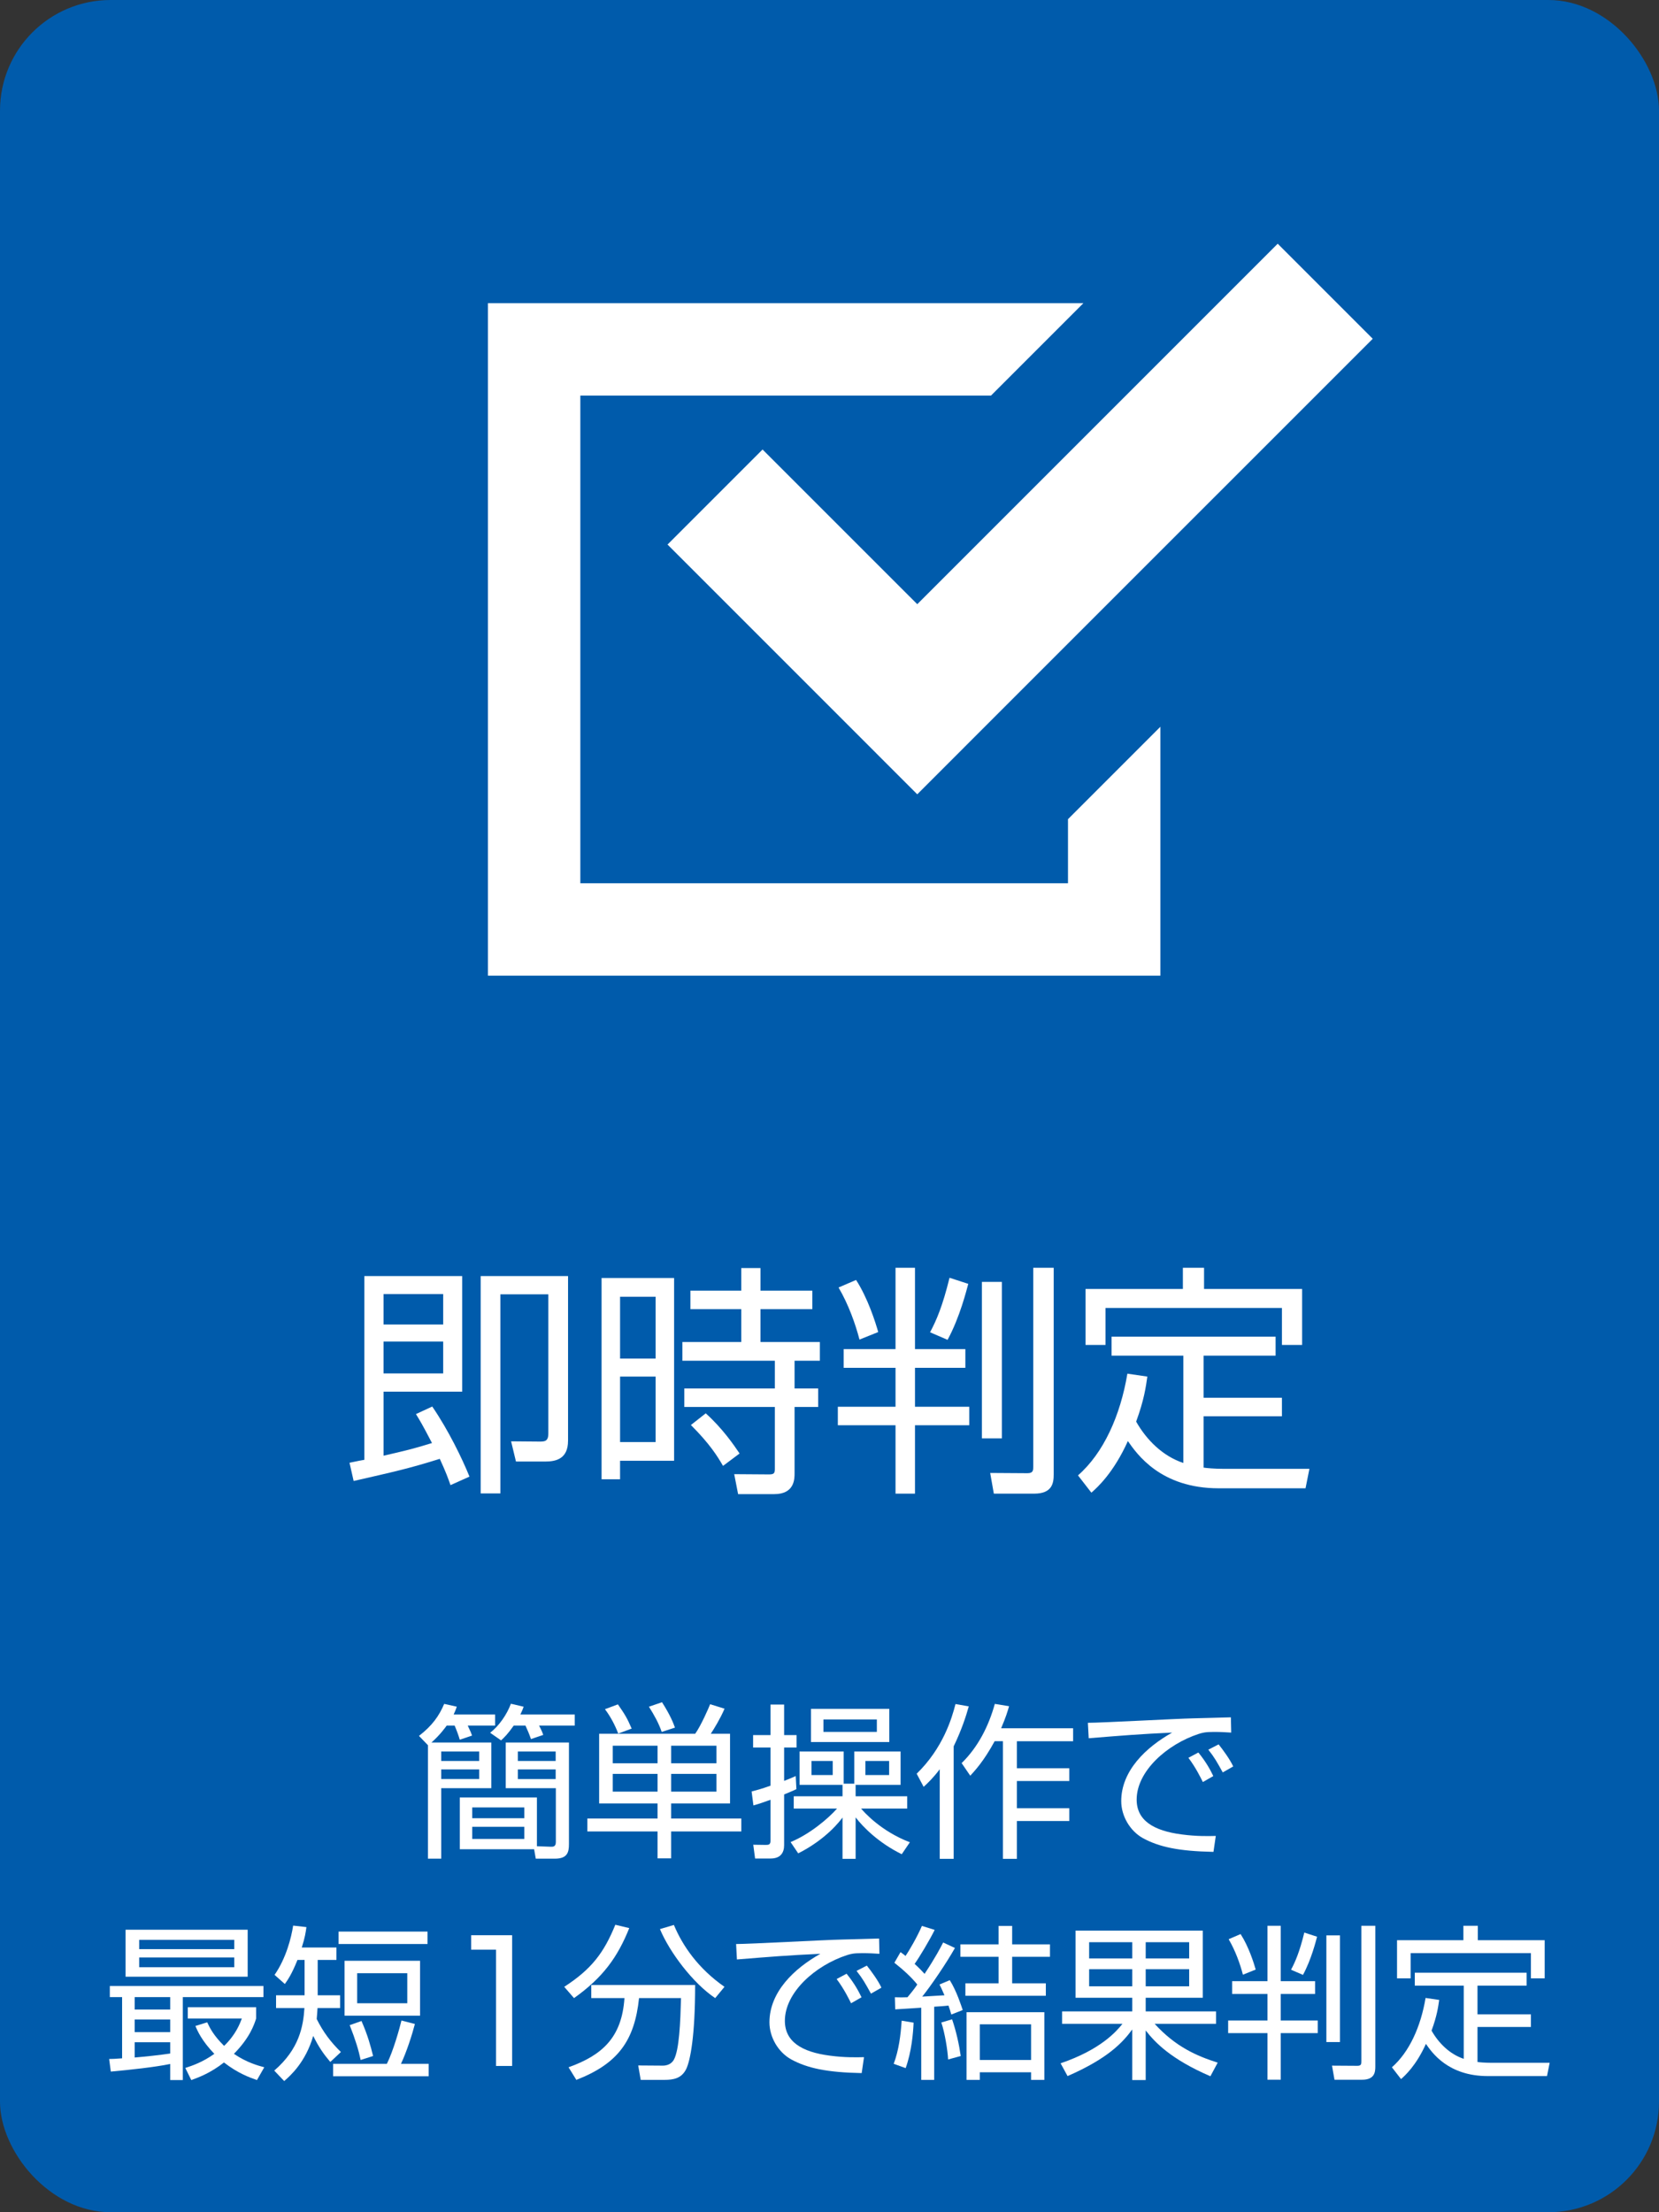 <?xml version="1.0" encoding="UTF-8"?><svg id="b" xmlns="http://www.w3.org/2000/svg" viewBox="0 0 150 200"><rect x="0" y="0" width="150" height="200" fill="#333333" stroke="none"/><defs><style>.d{fill:#fff;}.d,.e{stroke-width:0px;}.e{fill:#005bab;}</style></defs><g id="c"><rect class="e" width="150" height="200" rx="10" ry="10"/><path class="d" d="m39.081,127.159c1.474,2.156,2.707,4.708,3.367,6.337l-1.716.77c-.242-.682-.374-1.078-.968-2.376-2.816.88-4.137,1.167-7.789,2.002l-.374-1.65c.88-.176,1.034-.22,1.342-.264v-16.612h8.845v10.452h-7.107v5.787c1.914-.44,2.596-.594,4.378-1.144-.88-1.694-1.1-2.046-1.452-2.618l1.474-.682Zm.99-10.166h-5.391v2.75h5.391v-2.75Zm0,4.291h-5.391v2.882h5.391v-2.882Zm11.288,8.978c0,1.65-1.122,1.87-2.046,1.87h-2.662l-.44-1.826,2.553.022c.462,0,.814,0,.814-.726v-12.586h-4.334v17.999h-1.782v-19.649h7.899v14.896Z"/><path class="d" d="m60.949,115.541v16.524h-4.885v1.672h-1.672v-18.197h6.557Zm-1.672,1.694h-3.212v5.588h3.212v-5.588Zm0,7.217h-3.212v5.919h3.212v-5.919Zm14.17-6.095h-4.687v2.97h5.369v1.694h-2.288v2.508h2.134v1.672h-2.134v6.007c0,.484,0,1.87-1.827,1.87h-3.278l-.352-1.804,3.103.022c.418,0,.572-.044.572-.462v-5.633h-8.186v-1.672h8.186v-2.508h-8.361v-1.694h5.325v-2.97h-4.599v-1.672h4.599v-2.046h1.738v2.046h4.687v1.672Zm-8.075,14.17c-.506-.88-1.21-2.002-2.904-3.696l1.342-1.056c1.54,1.386,2.552,2.882,3.059,3.63l-1.497,1.122Z"/><path class="d" d="m82.729,114.617v7.349h4.555v1.694h-4.555v3.521h4.907v1.672h-4.907v6.183h-1.76v-6.183h-5.215v-1.672h5.215v-3.521h-4.687v-1.694h4.687v-7.349h1.76Zm-5.017,6.491c-.374-1.43-.99-3.168-1.893-4.709l1.584-.682c1.078,1.672,1.76,3.851,2.002,4.709l-1.694.682Zm6.381-.66c.572-1.078,1.122-2.333,1.76-4.929l1.694.55c-.154.55-.748,2.993-1.871,5.061l-1.584-.682Zm6.491-4.555v14.148h-1.804v-14.148h1.804Zm4.687-1.276v18.681c0,.748-.11,1.738-1.76,1.738h-3.653l-.33-1.87,3.367.022c.528,0,.528-.264.528-.638v-17.933h1.849Z"/><path class="d" d="m106.996,122.56h-6.491v-1.716h14.83v1.716h-6.513v3.807h7.085v1.672h-7.085v4.643c.264.044,1.012.11,1.782.11h7.789l-.352,1.76h-7.855c-5.259,0-7.393-3.103-8.208-4.269-1.298,2.882-2.772,4.203-3.3,4.665l-1.21-1.562c2.31-2.024,3.828-5.391,4.466-9.197l1.804.264c-.132.924-.286,2.09-1.012,4.071.946,1.672,2.42,3.125,4.269,3.74v-9.703Zm1.87-7.943v1.915h8.867v5.061h-1.826v-3.344h-15.952v3.344h-1.805v-5.061h8.801v-1.915h1.915Z"/><path class="d" d="m44.767,155.003v1.005h-2.475c.255.525.315.69.39.9l-1.11.375c-.12-.405-.285-.855-.465-1.275h-.72c-.12.165-.6.84-1.38,1.53h5.415v4.125h-4.53v6.374h-1.2v-10.259l-.81-.841c1.2-.93,1.815-1.8,2.28-2.895l1.14.255c-.09.255-.15.42-.285.705h3.75Zm-1.44,3.345h-3.435v.855h3.435v-.855Zm0,1.62h-3.435v.87h3.435v-.87Zm-1.755,7.215v-4.68h6.975v4.409l1.26.046c.18,0,.45.015.45-.421v-4.874h-4.53v-4.125h5.715v9.18c0,.734-.135,1.319-1.275,1.319h-1.725l-.15-.854h-6.72Zm5.835-3.78h-4.71v.976h4.71v-.976Zm0,1.755h-4.71v1.096h4.71v-1.096Zm4.56-10.154v1.005h-3.225c.225.42.315.66.375.84l-1.11.375c-.15-.435-.3-.795-.495-1.215h-1.065c-.555.78-.81,1.021-1.14,1.335l-.99-.689c.81-.63,1.515-1.65,1.875-2.625l1.155.27c-.09.24-.15.405-.3.705h4.92Zm-1.725,3.345h-3.42v.855h3.42v-.855Zm0,1.62h-3.42v.87h3.42v-.87Z"/><path class="d" d="m66.007,156.743v6.3h-5.325v1.364h6.345v1.17h-6.345v2.431h-1.23v-2.431h-6.345v-1.17h6.345v-1.364h-5.28v-6.3h8.685c.525-.735,1.23-2.355,1.35-2.67l1.305.405c-.405.93-.93,1.784-1.245,2.265h1.74Zm-10.109-.016c-.285-.75-.69-1.529-1.2-2.204l1.17-.436c.615.885.825,1.215,1.245,2.19l-1.215.449Zm3.555,1.096h-4.05v1.59h4.05v-1.59Zm0,2.55h-4.05v1.604h4.05v-1.604Zm.375-3.795c-.27-.795-.675-1.515-1.155-2.28l1.185-.404c.78,1.229,1.02,1.89,1.17,2.295l-1.2.39Zm4.95,1.245h-4.095v1.59h4.095v-1.59Zm0,2.55h-4.095v1.604h4.095v-1.604Z"/><path class="d" d="m72.007,161.753c-.3.135-.45.21-1.11.479v4.59c0,.675-.33,1.2-1.215,1.2h-1.41l-.165-1.245,1.14.016c.27,0,.42-.03.42-.405v-3.675c-.915.33-1.17.405-1.545.51l-.165-1.26c.45-.12.825-.21,1.71-.525v-3.449h-1.575v-1.125h1.575v-2.76h1.23v2.76h1.125v1.125h-1.125v3.015c.45-.18.765-.3,1.05-.436l.06,1.186Zm-.525,4.784c1.74-.72,3.405-2.13,4.2-3.029h-3.915v-1.11h4.41v-1.034h-3.885v-3.016h3.99v2.91h.96v-2.91h4.185v3.016h-4.065v1.034h4.665v1.11h-4.17c.24.285,1.77,2.04,4.41,3.045l-.735,1.08c-2.085-1.021-3.51-2.46-4.17-3.33v3.75h-1.185v-3.735c-.225.3-1.44,1.936-4.005,3.24l-.69-1.021Zm8.924-9.044h-7.08v-3h7.08v3Zm-5.115,1.71h-1.92v1.274h1.92v-1.274Zm3.99-3.75h-4.83v1.125h4.83v-1.125Zm1.11,3.75h-2.145v1.274h2.145v-1.274Z"/><path class="d" d="m86.227,168.053h-1.26v-8.1c-.615.81-1.08,1.245-1.455,1.59l-.63-1.186c2.385-2.324,3.18-5.01,3.51-6.3l1.2.211c-.255.914-.645,2.114-1.365,3.614v10.17Zm.72-8.655c1.485-1.454,2.445-3.345,3-5.354l1.29.21c-.15.51-.285.976-.72,1.995h6.51v1.17h-5.085v2.445h4.74v1.154h-4.74v2.46h4.74v1.155h-4.74v3.42h-1.26v-10.635h-.75c-1.005,1.845-1.8,2.67-2.205,3.12l-.78-1.141Z"/><path class="d" d="m111.322,156.638c-.48-.029-.945-.06-1.545-.06-.825,0-1.05.075-1.395.18-2.85.93-5.61,3.36-5.61,5.939,0,1.875,1.515,2.82,4.08,3.15,1.35.18,2.415.15,3.075.135l-.21,1.44c-3.165-.061-4.92-.45-6.36-1.23-1.2-.66-1.98-2.024-1.98-3.359,0-2.73,2.22-4.86,4.605-6.195-2.955.136-4.38.255-7.545.511l-.075-1.396c1.245,0,8.055-.375,9.569-.405.42-.015,3.06-.074,3.36-.09l.03,1.38Zm-2.565,4.47c-.15-.3-.615-1.274-1.305-2.189l.9-.48c.735.9,1.11,1.636,1.35,2.13l-.945.54Zm1.8-.869c-.525-.945-.735-1.335-1.305-2.056l.93-.479c.375.465,1.035,1.365,1.32,1.995l-.945.54Z"/><path class="d" d="m9.87,186.147c.3,0,.54-.015,1.17-.06v-5.535h-1.11v-1.005h13.889v1.005h-7.29v7.5h-1.14v-1.455c-1.35.285-3.72.54-5.37.689l-.15-1.14Zm12.524-11.685v4.245h-11.04v-4.245h11.04Zm-7.005,6.09h-3.21v1.125h3.21v-1.125Zm0,2.025h-3.21v1.14h3.21v-1.14Zm-3.21,3.435c.945-.075,2.31-.225,3.21-.36v-1.02h-3.21v1.38Zm9-10.635h-8.595v.84h8.595v-.84Zm0,1.59h-8.595v.885h8.595v-.885Zm2.055,11.085c-.645-.226-1.71-.601-2.985-1.59-1.2.944-2.28,1.35-2.955,1.59l-.54-1.095c.645-.21,1.545-.511,2.625-1.275-1.14-1.185-1.53-2.085-1.71-2.52l1.065-.33c.24.51.57,1.185,1.53,2.13,1.065-1.035,1.41-1.98,1.605-2.476h-4.89v-1.02h6.18v1.02c-.18.57-.585,1.756-2.01,3.195,1.17.795,2.19,1.065,2.745,1.215l-.66,1.155Z"/><path class="d" d="m30.42,176.068v1.125h-1.695v3.194h2.025v1.155h-2.04c-.03.375-.045.72-.075.99.57,1.154,1.275,2.1,2.19,2.984l-.96.9c-.585-.69-1.035-1.32-1.545-2.355-.69,2.385-2.085,3.615-2.625,4.08l-.9-.945c2.265-1.949,2.625-4.005,2.73-5.654h-2.565v-1.155h2.58v-3.194h-.645c-.54,1.35-.9,1.829-1.14,2.175l-.93-.825c1.05-1.515,1.515-3.375,1.68-4.455l1.2.135c-.06.45-.135.96-.42,1.846h3.135Zm8.339,10.515v1.125h-8.64v-1.125h4.86c.585-1.17,1.155-3.226,1.32-3.915l1.215.314c-.255.976-.75,2.521-1.26,3.601h2.505Zm-.105-10.83h-8.04v-1.125h8.04v1.125Zm-.675,6.479h-6.825v-4.965h6.825v4.965Zm-5.37,4.005c-.18-.87-.465-1.814-.99-3.149l1.065-.375c.585,1.335.825,2.265,1.05,3.165l-1.125.359Zm4.215-7.845h-4.53v2.715h4.53v-2.715Z"/><path class="d" d="m46.305,174.958v11.819h-1.455v-10.515h-2.25v-1.305h3.705Z"/><path class="d" d="m51.015,179.623c2.475-1.605,3.585-3.075,4.62-5.61l1.26.301c-1.05,2.609-2.355,4.454-4.995,6.329l-.885-1.02Zm6.915,8.414l-.225-1.305,2.22.016c.66,0,.915-.391.99-.511.51-.899.6-3.449.66-5.595h-3.795c-.405,3.811-1.86,5.91-5.669,7.395l-.705-1.14c3.045-1.095,4.815-2.685,5.055-6.255h-3v-1.185h9.39c0,4.62-.435,6.824-.81,7.604-.42.84-1.14.975-1.979.975h-2.13Zm3-14.009c.795,1.904,2.205,3.944,4.575,5.595l-.84,1.02c-2.01-1.35-4.11-4.125-4.995-6.239l1.26-.375Z"/><path class="d" d="m79.515,176.638c-.48-.029-.945-.06-1.545-.06-.825,0-1.05.075-1.395.18-2.85.93-5.61,3.36-5.61,5.939,0,1.875,1.515,2.82,4.08,3.15,1.35.18,2.415.15,3.075.135l-.21,1.44c-3.165-.061-4.92-.45-6.36-1.23-1.2-.66-1.98-2.024-1.98-3.359,0-2.73,2.22-4.86,4.605-6.195-2.955.136-4.38.255-7.545.511l-.075-1.396c1.245,0,8.055-.375,9.569-.405.42-.015,3.06-.074,3.36-.09l.03,1.38Zm-2.565,4.47c-.15-.3-.615-1.274-1.305-2.189l.9-.48c.735.9,1.11,1.636,1.35,2.13l-.945.54Zm1.8-.869c-.525-.945-.735-1.335-1.305-2.056l.93-.479c.375.465,1.035,1.365,1.32,1.995l-.945.54Z"/><path class="d" d="m80.805,186.583c.465-1.245.63-2.58.72-3.9l1.08.18c-.045.96-.18,2.61-.72,4.11l-1.08-.39Zm5.535-10.47c-.795,1.41-2.16,3.404-2.955,4.395l2.01-.12c-.225-.54-.33-.734-.45-.975l.93-.391c.615.976,1.05,2.341,1.17,2.7l-1.035.405c-.09-.315-.135-.495-.255-.811-.135.03-1.065.091-1.29.105v6.614h-1.17v-6.524c-.51.03-2.01.135-2.354.15l-.03-1.096c.48.016.705.016,1.14,0,.54-.645.75-.944.885-1.154-.51-.63-1.215-1.29-2.07-1.965l.555-.96c.255.18.315.225.45.345.33-.465,1.065-1.74,1.485-2.715l1.155.36c-.45.914-1.395,2.489-1.815,3.074.48.436.705.69.9.9,1.035-1.561,1.47-2.43,1.68-2.835l1.065.495Zm-.615,10.079c-.045-.854-.3-2.415-.615-3.345l.975-.285c.375,1.095.63,2.266.78,3.315l-1.14.314Zm5.79-12.074v1.665h3.42v1.125h-3.42v2.399h3.045v1.125h-7.274v-1.125h3v-2.399h-3.45v-1.125h3.45v-1.665h1.23Zm2.91,13.919h-1.2v-.689h-4.635v.689h-1.2v-6.119h7.035v6.119Zm-1.2-5.024h-4.635v3.225h4.635v-3.225Z"/><path class="d" d="m109.439,187.708c-3.584-1.545-5.024-3.075-5.85-4.141v4.485h-1.215v-4.575c-.87,1.186-2.205,2.625-5.85,4.215l-.63-1.155c3.645-1.244,5.055-2.895,5.595-3.569h-5.459v-1.125h6.345v-1.229h-5.13v-6.075h11.504v6.075h-5.16v1.229h6.36v1.125h-5.55c1.92,2.1,3.825,2.91,5.7,3.51l-.66,1.23Zm-7.064-12.12h-3.9v1.47h3.9v-1.47Zm0,2.445h-3.9v1.545h3.9v-1.545Zm5.145-2.445h-3.93v1.47h3.93v-1.47Zm0,2.445h-3.93v1.545h3.93v-1.545Z"/><path class="d" d="m115.799,174.103v5.01h3.105v1.154h-3.105v2.4h3.345v1.14h-3.345v4.215h-1.2v-4.215h-3.555v-1.14h3.555v-2.4h-3.195v-1.154h3.195v-5.01h1.2Zm-3.419,4.425c-.255-.976-.675-2.16-1.29-3.21l1.08-.465c.735,1.14,1.2,2.624,1.365,3.209l-1.155.466Zm4.35-.45c.39-.735.765-1.59,1.2-3.36l1.155.375c-.105.375-.51,2.04-1.275,3.45l-1.08-.465Zm4.425-3.105v9.645h-1.23v-9.645h1.23Zm3.195-.869v12.734c0,.51-.075,1.185-1.2,1.185h-2.49l-.225-1.274,2.295.015c.36,0,.36-.18.36-.436v-12.224h1.26Z"/><path class="d" d="m132.344,179.517h-4.425v-1.17h10.11v1.17h-4.44v2.595h4.83v1.141h-4.83v3.165c.18.029.69.074,1.215.074h5.31l-.24,1.2h-5.354c-3.585,0-5.04-2.115-5.595-2.91-.885,1.966-1.89,2.865-2.25,3.181l-.825-1.065c1.575-1.38,2.61-3.675,3.045-6.27l1.23.18c-.09.63-.195,1.425-.69,2.775.645,1.14,1.65,2.13,2.91,2.55v-6.615Zm1.275-5.414v1.305h6.044v3.449h-1.245v-2.279h-10.875v2.279h-1.229v-3.449h6v-1.305h1.305Z"/><polygon class="d" points="96.563 79.852 52.472 79.852 52.472 35.762 89.602 35.762 97.956 27.408 44.118 27.408 44.118 88.206 104.916 88.206 104.916 84.029 104.916 65.705 96.563 74.06 96.563 79.852"/><polygon class="d" points="68.947 40.638 60.355 49.231 74.342 63.217 82.934 71.811 91.526 63.217 124.118 30.627 115.525 22.034 82.936 54.624 68.947 40.638"/></g></svg>